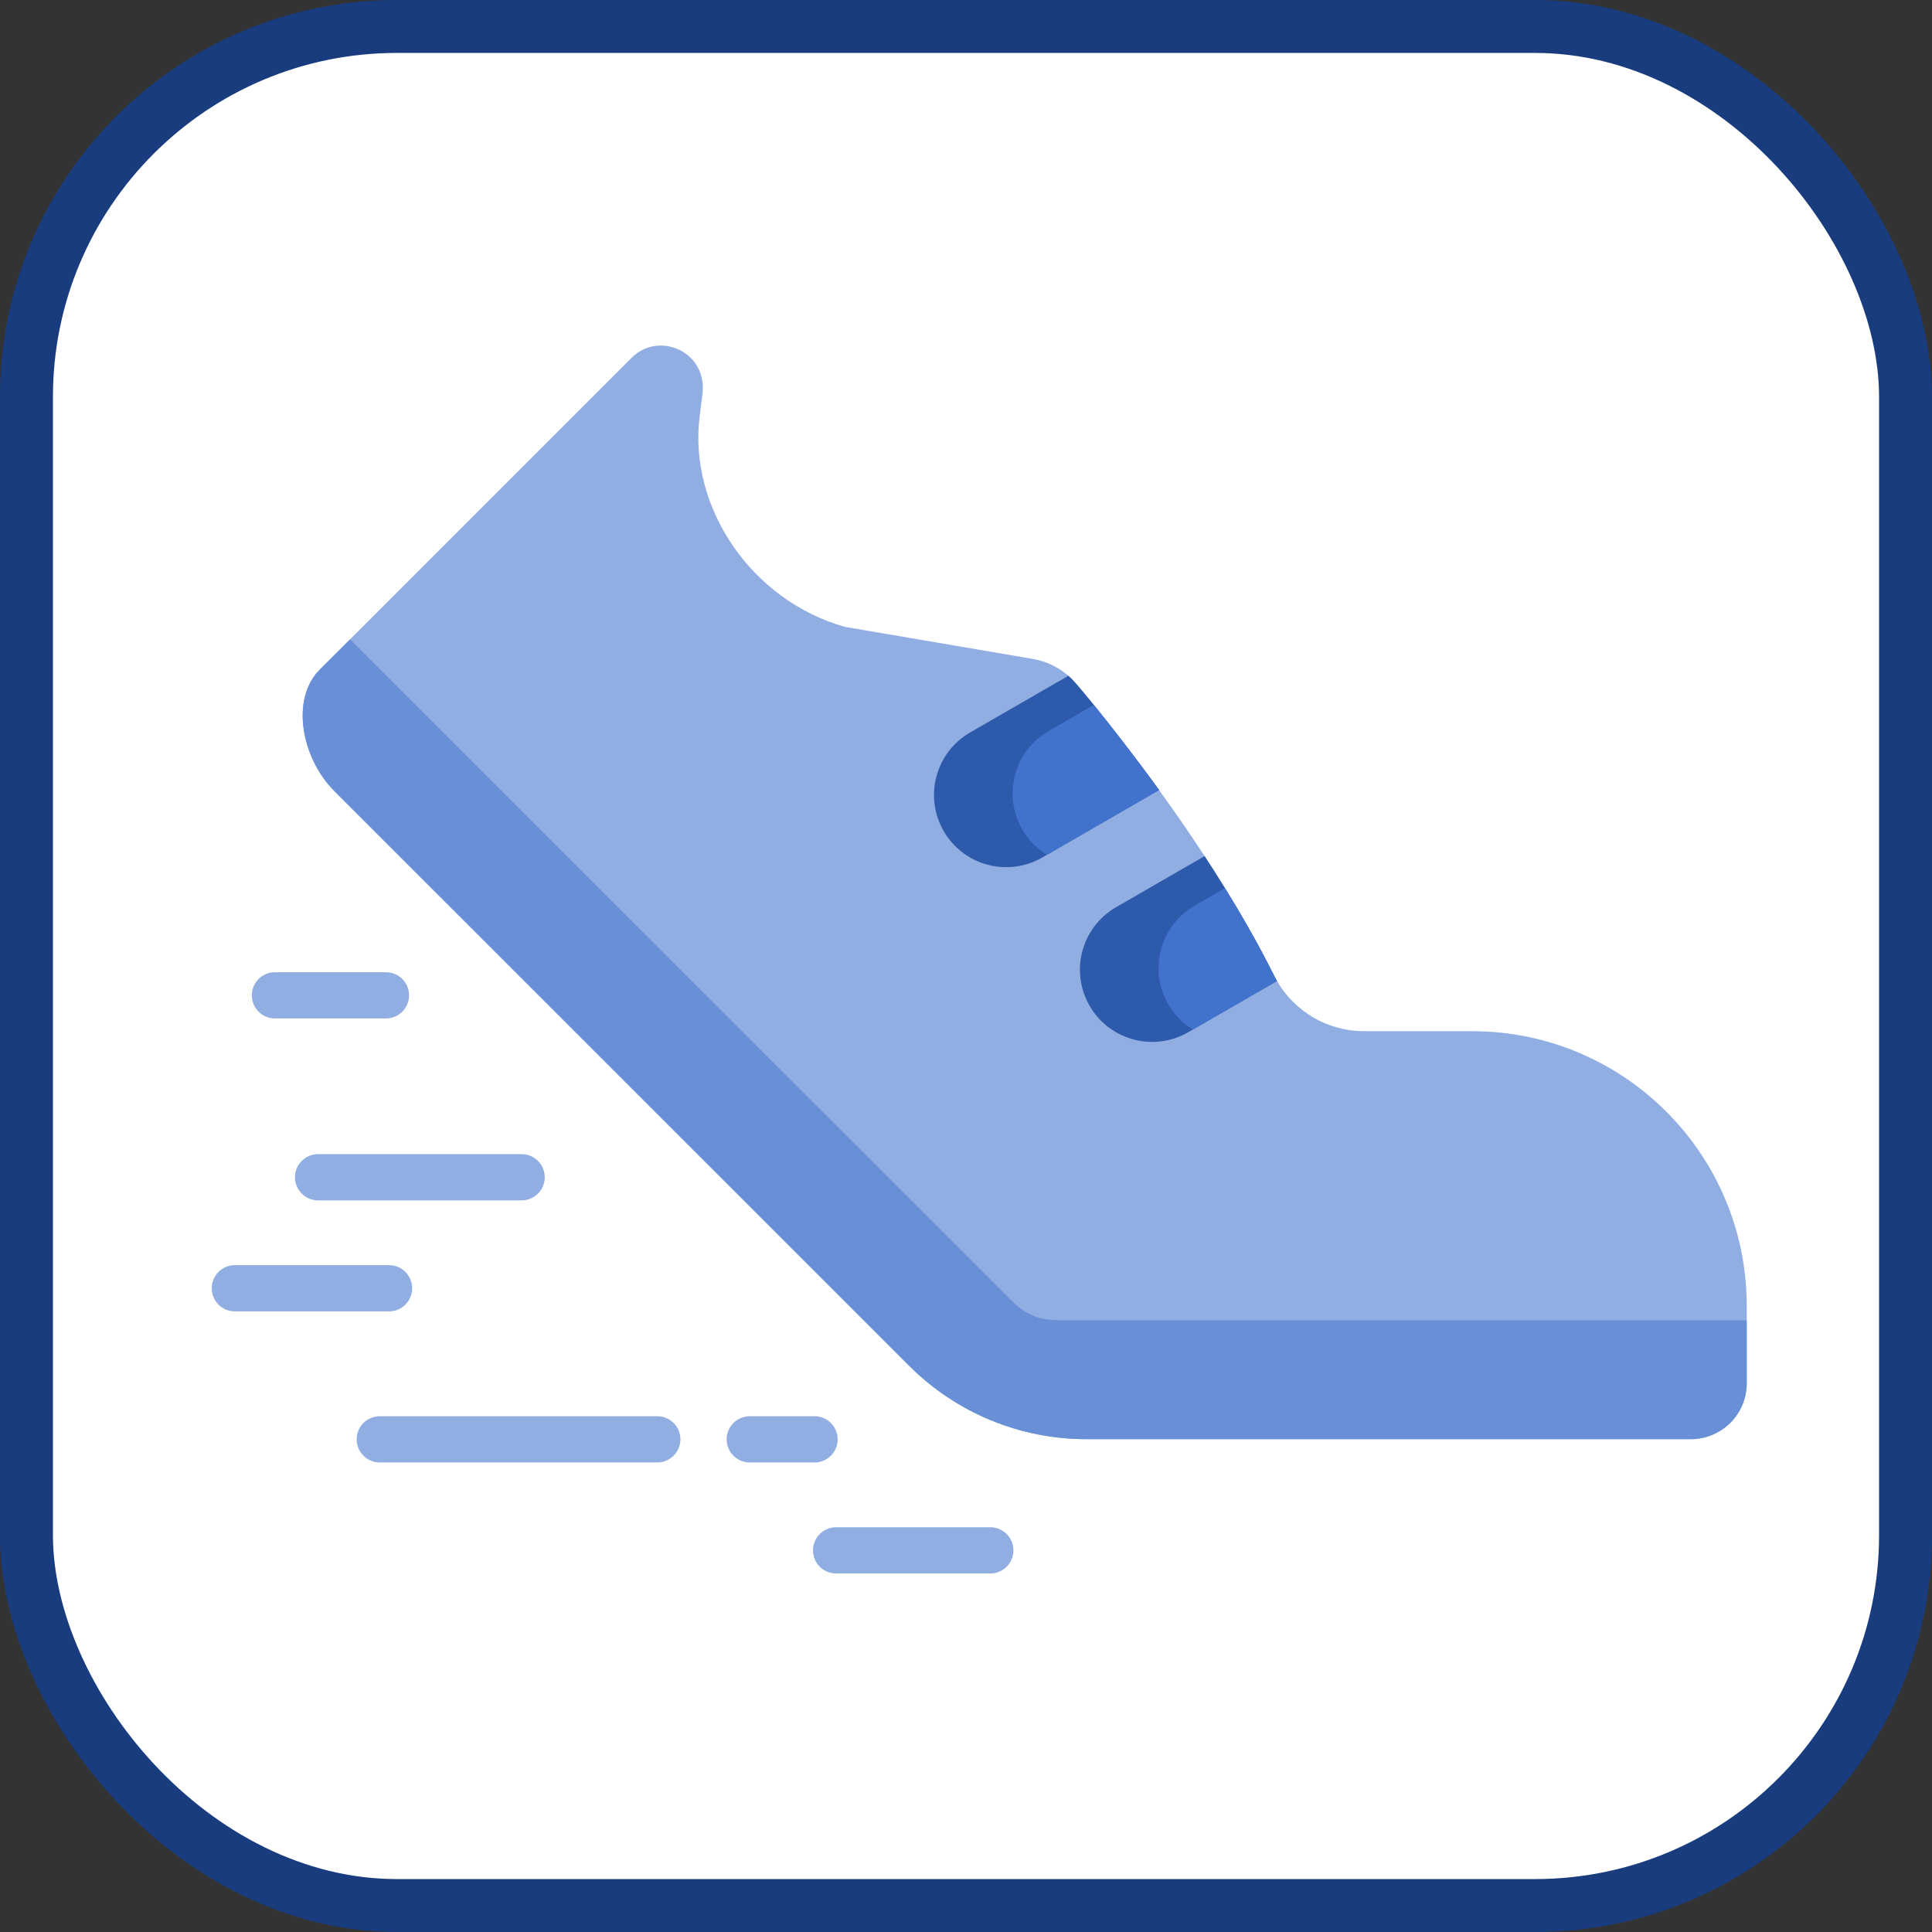 <?xml version="1.0" encoding="UTF-8"?>

<svg width="800px" height="800px" viewBox="0 0 73 73" version="1.1" xmlns="http://www.w3.org/2000/svg" xmlns:xlink="http://www.w3.org/1999/xlink">
    
    <rect x="0" y="0" width="73" height="73" fill="#333333" stroke="none"/>
    
    <title>team-collaboration/management/agile-development</title>
    <desc>Created with Sketch.</desc>
    <defs>
</defs>
    <g id="team-collaboration/management/agile-development" stroke="none" stroke-width="1" fill="none" fill-rule="evenodd">
        <g id="container" transform="translate(2, 2)" fill-rule="nonzero">
            <rect id="mask" stroke="#193C7E" stroke-width="2" fill="#FFFFFF" x="-1" y="-1" width="71" height="71" rx="14">
</rect>
            <g id="shoes" transform="translate(6, 11)">
                <path d="M58,36.342 L58,39.266 C58,40.433 57.054,41.378 55.888,41.378 L33.046,41.378 C30.536,41.378 28.13,40.382 26.355,38.609 C23.258,35.513 17.055,29.313 4.633,16.891 C3.391,15.649 2.967,13.415 4.083,12.299 L5.229,11.156 L15.86,0.523 C16.907,-0.523 18.74,0.304 18.543,1.886 L18.438,2.713 C17.999,6.188 20.406,9.69 23.919,10.685 L31.02,11.896 C31.687,12.011 32.274,12.363 32.679,12.847 C33.37,13.672 34.523,15.094 35.795,16.852 C36.356,17.626 36.938,18.465 37.515,19.347 C39.321,22.108 40.06,23.743 40.249,24.067 C40.929,25.233 42.173,25.963 43.534,25.963 L47.621,25.963 C53.354,25.963 58,30.609 58,36.342 Z" id="Shape" fill="#91AEE2">
</path>
                <path d="M58,36.886 L58,39.266 C58,40.433 57.054,41.378 55.888,41.378 L33.046,41.378 C30.536,41.378 28.13,40.382 26.355,38.609 C23.258,35.513 17.055,29.313 4.633,16.891 C3.391,15.649 2.967,13.415 4.083,12.299 L5.229,11.156 C22.592,28.519 24.615,30.537 30.235,36.156 C30.923,36.847 31.54,36.887 32.185,36.887 C32.412,36.887 57.8,36.886 58,36.886 Z" id="Shape" fill="#6990D7">
</path>
                <path d="M35.795,16.852 L31.555,19.3 L31.382,19.4 C30.077,20.154 28.41,19.707 27.656,18.402 C26.903,17.098 27.35,15.43 28.654,14.677 L32.367,12.534 C32.808,12.906 34.764,15.427 35.795,16.852 Z" id="Shape" fill="#2E5AAC">
</path>
                <path d="M40.249,24.067 L37.07,25.903 L36.896,26.003 C35.592,26.756 33.924,26.309 33.17,25.005 C32.418,23.7 32.865,22.032 34.169,21.279 L37.515,19.347 C37.774,19.743 38.031,20.147 38.285,20.559 C39.567,22.635 40.073,23.765 40.249,24.067 Z" id="Shape" fill="#2E5AAC">
</path>
                <path d="M35.795,16.852 L31.555,19.3 C31.183,19.071 30.861,18.749 30.627,18.344 C29.874,17.04 30.32,15.372 31.625,14.619 L33.329,13.636 C33.998,14.459 34.865,15.566 35.795,16.852 Z" id="Shape" fill="#4172CC">
</path>
                <path d="M40.249,24.067 L37.07,25.903 C36.697,25.673 36.375,25.352 36.141,24.946 C35.388,23.641 35.836,21.974 37.14,21.22 L38.285,20.559 C39.567,22.635 40.073,23.765 40.249,24.067 Z" id="Shape" fill="#4172CC">
</path>
                <g id="Group" transform="translate(0, 23.676)" fill="#91AEE2">
                    <path d="M3.146,7.806 C3.146,8.289 3.537,8.68 4.019,8.68 L11.709,8.68 C12.191,8.68 12.583,8.289 12.583,7.806 C12.583,7.324 12.191,6.933 11.709,6.933 L4.019,6.933 C3.537,6.933 3.146,7.324 3.146,7.806 Z" id="Shape">
</path>
                    <path d="M16.835,16.836 L6.35,16.836 C5.867,16.836 5.476,17.227 5.476,17.709 C5.476,18.192 5.867,18.583 6.35,18.583 L16.835,18.583 C17.317,18.583 17.709,18.192 17.709,17.709 C17.709,17.227 17.317,16.836 16.835,16.836 Z" id="Shape">
</path>
                    <path d="M23.651,17.709 C23.651,17.227 23.259,16.836 22.777,16.836 L20.33,16.836 C19.848,16.836 19.456,17.227 19.456,17.709 C19.456,18.192 19.848,18.583 20.33,18.583 L22.777,18.583 C23.259,18.583 23.651,18.192 23.651,17.709 Z" id="Shape">
</path>
                    <path d="M7.573,12.001 C7.573,11.518 7.182,11.127 6.699,11.127 L0.874,11.127 C0.391,11.127 -8.8817842e-16,11.518 -8.8817842e-16,12.001 C-8.8817842e-16,12.483 0.391,12.874 0.874,12.874 L6.699,12.874 C7.182,12.874 7.573,12.483 7.573,12.001 Z" id="Shape">
</path>
                    <path d="M29.418,21.03 L23.593,21.03 C23.11,21.03 22.719,21.421 22.719,21.904 C22.719,22.386 23.11,22.777 23.593,22.777 L29.418,22.777 C29.9,22.777 30.292,22.386 30.292,21.904 C30.292,21.421 29.9,21.03 29.418,21.03 Z" id="Shape">
</path>
                    <path d="M2.388,1.806 L6.583,1.806 C7.065,1.806 7.456,1.415 7.456,0.932 C7.456,0.45 7.065,0.059 6.583,0.059 L2.388,0.059 C1.906,0.059 1.515,0.45 1.515,0.932 C1.515,1.415 1.906,1.806 2.388,1.806 Z" id="Shape">
</path>
                </g>
            </g>
        </g>
    </g>
</svg>